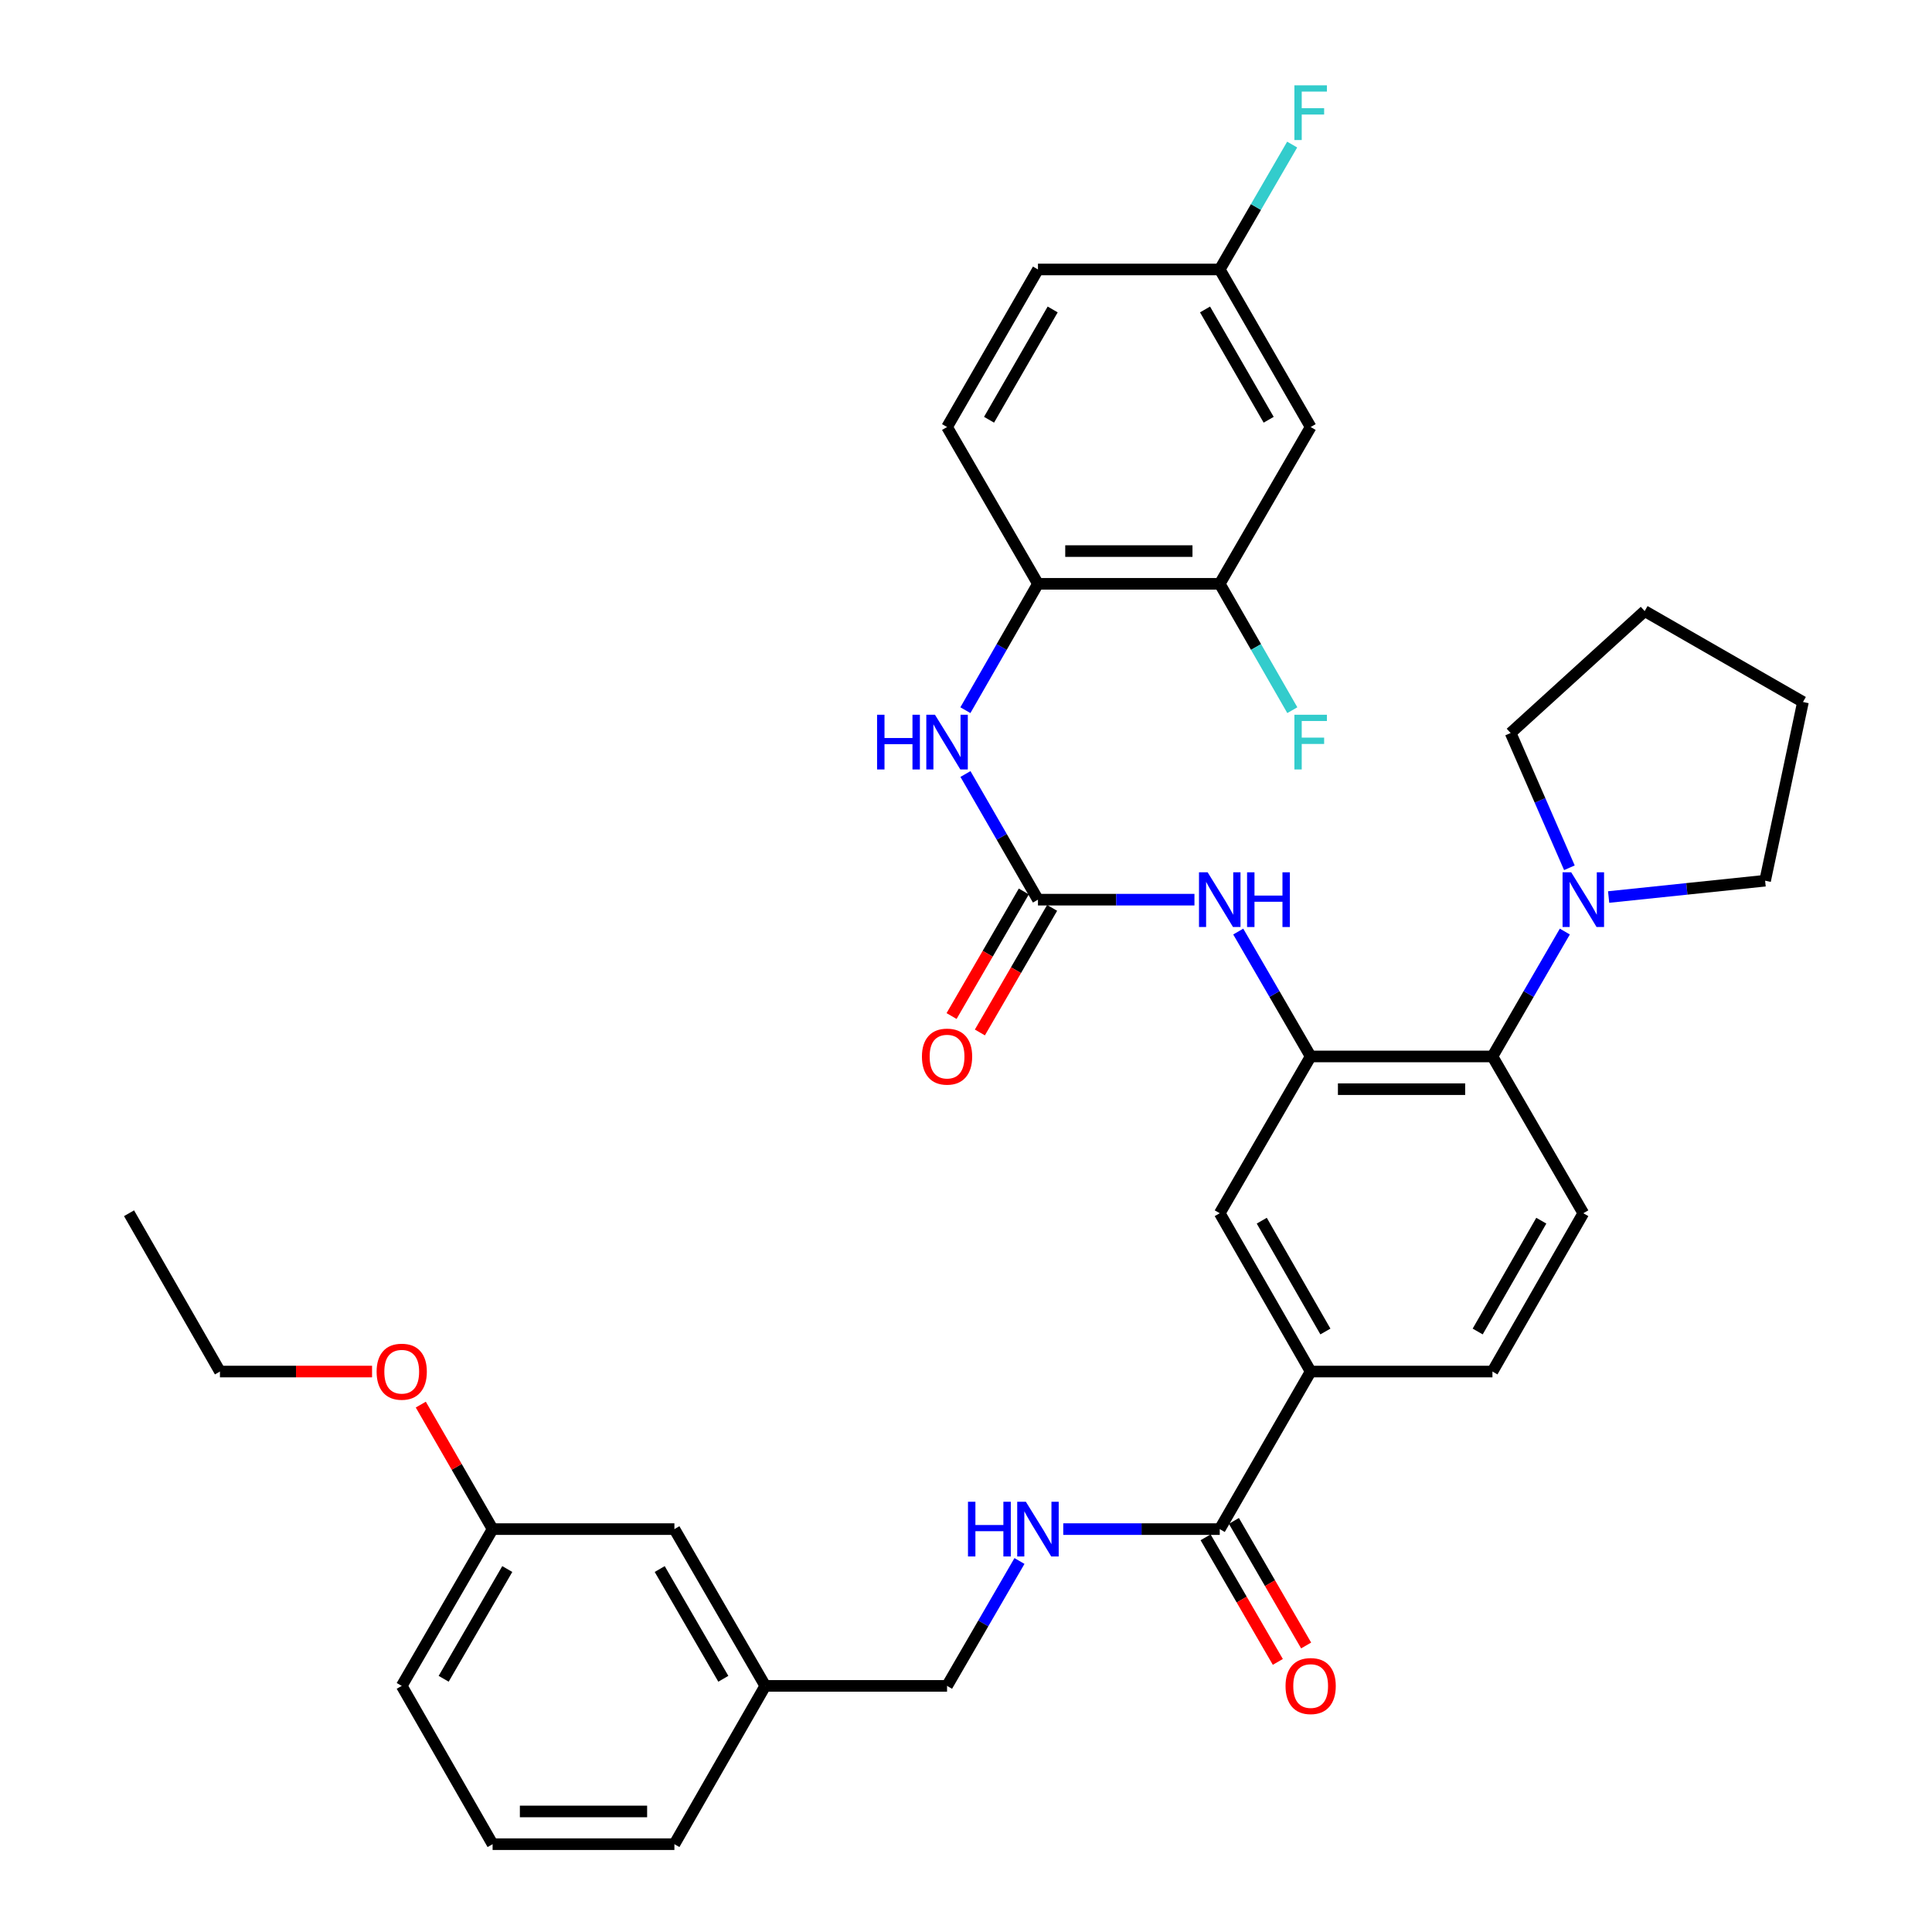 <?xml version='1.0' encoding='iso-8859-1'?>
<svg version='1.1' baseProfile='full'
              xmlns='http://www.w3.org/2000/svg'
                      xmlns:rdkit='http://www.rdkit.org/xml'
                      xmlns:xlink='http://www.w3.org/1999/xlink'
                  xml:space='preserve'
width='1000px' height='1000px' viewBox='0 0 1000 1000'>
<!-- END OF HEADER -->
<rect style='opacity:1.0;fill:#FFFFFF;stroke:none' width='1000' height='1000' x='0' y='0'> </rect>
<path class='bond-1' d='M 678.393,546.817 L 772.484,546.817' style='fill:none;fill-rule:evenodd;stroke:#000000;stroke-width:6px;stroke-linecap:butt;stroke-linejoin:miter;stroke-opacity:1' />
<path class='bond-1' d='M 692.507,563.757 L 758.37,563.757' style='fill:none;fill-rule:evenodd;stroke:#000000;stroke-width:6px;stroke-linecap:butt;stroke-linejoin:miter;stroke-opacity:1' />
<path class='bond-2' d='M 678.393,546.817 L 659.651,514.495' style='fill:none;fill-rule:evenodd;stroke:#000000;stroke-width:6px;stroke-linecap:butt;stroke-linejoin:miter;stroke-opacity:1' />
<path class='bond-2' d='M 659.651,514.495 L 640.909,482.172' style='fill:none;fill-rule:evenodd;stroke:#0000FF;stroke-width:6px;stroke-linecap:butt;stroke-linejoin:miter;stroke-opacity:1' />
<path class='bond-8' d='M 678.393,546.817 L 631.339,627.968' style='fill:none;fill-rule:evenodd;stroke:#000000;stroke-width:6px;stroke-linecap:butt;stroke-linejoin:miter;stroke-opacity:1' />
<path class='bond-0' d='M 537.248,465.667 L 577.747,465.667' style='fill:none;fill-rule:evenodd;stroke:#000000;stroke-width:6px;stroke-linecap:butt;stroke-linejoin:miter;stroke-opacity:1' />
<path class='bond-0' d='M 577.747,465.667 L 618.247,465.667' style='fill:none;fill-rule:evenodd;stroke:#0000FF;stroke-width:6px;stroke-linecap:butt;stroke-linejoin:miter;stroke-opacity:1' />
<path class='bond-5' d='M 537.248,465.667 L 518.485,433.146' style='fill:none;fill-rule:evenodd;stroke:#000000;stroke-width:6px;stroke-linecap:butt;stroke-linejoin:miter;stroke-opacity:1' />
<path class='bond-5' d='M 518.485,433.146 L 499.722,400.626' style='fill:none;fill-rule:evenodd;stroke:#0000FF;stroke-width:6px;stroke-linecap:butt;stroke-linejoin:miter;stroke-opacity:1' />
<path class='bond-13' d='M 529.921,461.418 L 511.226,493.661' style='fill:none;fill-rule:evenodd;stroke:#000000;stroke-width:6px;stroke-linecap:butt;stroke-linejoin:miter;stroke-opacity:1' />
<path class='bond-13' d='M 511.226,493.661 L 492.53,525.904' style='fill:none;fill-rule:evenodd;stroke:#FF0000;stroke-width:6px;stroke-linecap:butt;stroke-linejoin:miter;stroke-opacity:1' />
<path class='bond-13' d='M 544.576,469.916 L 525.88,502.158' style='fill:none;fill-rule:evenodd;stroke:#000000;stroke-width:6px;stroke-linecap:butt;stroke-linejoin:miter;stroke-opacity:1' />
<path class='bond-13' d='M 525.88,502.158 L 507.184,534.401' style='fill:none;fill-rule:evenodd;stroke:#FF0000;stroke-width:6px;stroke-linecap:butt;stroke-linejoin:miter;stroke-opacity:1' />
<path class='bond-3' d='M 772.484,546.817 L 791.218,514.495' style='fill:none;fill-rule:evenodd;stroke:#000000;stroke-width:6px;stroke-linecap:butt;stroke-linejoin:miter;stroke-opacity:1' />
<path class='bond-3' d='M 791.218,514.495 L 809.953,482.172' style='fill:none;fill-rule:evenodd;stroke:#0000FF;stroke-width:6px;stroke-linecap:butt;stroke-linejoin:miter;stroke-opacity:1' />
<path class='bond-11' d='M 772.484,546.817 L 819.52,627.968' style='fill:none;fill-rule:evenodd;stroke:#000000;stroke-width:6px;stroke-linecap:butt;stroke-linejoin:miter;stroke-opacity:1' />
<path class='bond-25' d='M 832.625,464.3 L 873.122,460.076' style='fill:none;fill-rule:evenodd;stroke:#0000FF;stroke-width:6px;stroke-linecap:butt;stroke-linejoin:miter;stroke-opacity:1' />
<path class='bond-25' d='M 873.122,460.076 L 913.619,455.851' style='fill:none;fill-rule:evenodd;stroke:#000000;stroke-width:6px;stroke-linecap:butt;stroke-linejoin:miter;stroke-opacity:1' />
<path class='bond-26' d='M 812.317,449.154 L 797.106,414.28' style='fill:none;fill-rule:evenodd;stroke:#0000FF;stroke-width:6px;stroke-linecap:butt;stroke-linejoin:miter;stroke-opacity:1' />
<path class='bond-26' d='M 797.106,414.28 L 781.895,379.406' style='fill:none;fill-rule:evenodd;stroke:#000000;stroke-width:6px;stroke-linecap:butt;stroke-linejoin:miter;stroke-opacity:1' />
<path class='bond-4' d='M 631.339,791.464 L 678.393,709.909' style='fill:none;fill-rule:evenodd;stroke:#000000;stroke-width:6px;stroke-linecap:butt;stroke-linejoin:miter;stroke-opacity:1' />
<path class='bond-10' d='M 631.339,791.464 L 590.84,791.464' style='fill:none;fill-rule:evenodd;stroke:#000000;stroke-width:6px;stroke-linecap:butt;stroke-linejoin:miter;stroke-opacity:1' />
<path class='bond-10' d='M 590.84,791.464 L 550.341,791.464' style='fill:none;fill-rule:evenodd;stroke:#0000FF;stroke-width:6px;stroke-linecap:butt;stroke-linejoin:miter;stroke-opacity:1' />
<path class='bond-15' d='M 624.012,795.712 L 642.707,827.955' style='fill:none;fill-rule:evenodd;stroke:#000000;stroke-width:6px;stroke-linecap:butt;stroke-linejoin:miter;stroke-opacity:1' />
<path class='bond-15' d='M 642.707,827.955 L 661.403,860.197' style='fill:none;fill-rule:evenodd;stroke:#FF0000;stroke-width:6px;stroke-linecap:butt;stroke-linejoin:miter;stroke-opacity:1' />
<path class='bond-15' d='M 638.666,787.215 L 657.362,819.458' style='fill:none;fill-rule:evenodd;stroke:#000000;stroke-width:6px;stroke-linecap:butt;stroke-linejoin:miter;stroke-opacity:1' />
<path class='bond-15' d='M 657.362,819.458 L 676.057,851.7' style='fill:none;fill-rule:evenodd;stroke:#FF0000;stroke-width:6px;stroke-linecap:butt;stroke-linejoin:miter;stroke-opacity:1' />
<path class='bond-7' d='M 499.683,367.59 L 518.466,334.885' style='fill:none;fill-rule:evenodd;stroke:#0000FF;stroke-width:6px;stroke-linecap:butt;stroke-linejoin:miter;stroke-opacity:1' />
<path class='bond-7' d='M 518.466,334.885 L 537.248,302.18' style='fill:none;fill-rule:evenodd;stroke:#000000;stroke-width:6px;stroke-linecap:butt;stroke-linejoin:miter;stroke-opacity:1' />
<path class='bond-6' d='M 678.393,709.909 L 631.339,627.968' style='fill:none;fill-rule:evenodd;stroke:#000000;stroke-width:6px;stroke-linecap:butt;stroke-linejoin:miter;stroke-opacity:1' />
<path class='bond-6' d='M 686.025,689.182 L 653.087,631.823' style='fill:none;fill-rule:evenodd;stroke:#000000;stroke-width:6px;stroke-linecap:butt;stroke-linejoin:miter;stroke-opacity:1' />
<path class='bond-14' d='M 678.393,709.909 L 772.484,709.909' style='fill:none;fill-rule:evenodd;stroke:#000000;stroke-width:6px;stroke-linecap:butt;stroke-linejoin:miter;stroke-opacity:1' />
<path class='bond-9' d='M 537.248,302.18 L 631.339,302.18' style='fill:none;fill-rule:evenodd;stroke:#000000;stroke-width:6px;stroke-linecap:butt;stroke-linejoin:miter;stroke-opacity:1' />
<path class='bond-9' d='M 551.362,285.241 L 617.225,285.241' style='fill:none;fill-rule:evenodd;stroke:#000000;stroke-width:6px;stroke-linecap:butt;stroke-linejoin:miter;stroke-opacity:1' />
<path class='bond-16' d='M 537.248,302.18 L 490.194,221.03' style='fill:none;fill-rule:evenodd;stroke:#000000;stroke-width:6px;stroke-linecap:butt;stroke-linejoin:miter;stroke-opacity:1' />
<path class='bond-12' d='M 631.339,302.18 L 678.393,221.03' style='fill:none;fill-rule:evenodd;stroke:#000000;stroke-width:6px;stroke-linecap:butt;stroke-linejoin:miter;stroke-opacity:1' />
<path class='bond-19' d='M 631.339,302.18 L 650.122,334.885' style='fill:none;fill-rule:evenodd;stroke:#000000;stroke-width:6px;stroke-linecap:butt;stroke-linejoin:miter;stroke-opacity:1' />
<path class='bond-19' d='M 650.122,334.885 L 668.905,367.59' style='fill:none;fill-rule:evenodd;stroke:#33CCCC;stroke-width:6px;stroke-linecap:butt;stroke-linejoin:miter;stroke-opacity:1' />
<path class='bond-18' d='M 527.678,807.969 L 508.936,840.291' style='fill:none;fill-rule:evenodd;stroke:#0000FF;stroke-width:6px;stroke-linecap:butt;stroke-linejoin:miter;stroke-opacity:1' />
<path class='bond-18' d='M 508.936,840.291 L 490.194,872.614' style='fill:none;fill-rule:evenodd;stroke:#000000;stroke-width:6px;stroke-linecap:butt;stroke-linejoin:miter;stroke-opacity:1' />
<path class='bond-35' d='M 819.52,627.968 L 772.484,709.909' style='fill:none;fill-rule:evenodd;stroke:#000000;stroke-width:6px;stroke-linecap:butt;stroke-linejoin:miter;stroke-opacity:1' />
<path class='bond-35' d='M 797.773,631.826 L 764.848,689.184' style='fill:none;fill-rule:evenodd;stroke:#000000;stroke-width:6px;stroke-linecap:butt;stroke-linejoin:miter;stroke-opacity:1' />
<path class='bond-37' d='M 678.393,221.03 L 631.339,139.475' style='fill:none;fill-rule:evenodd;stroke:#000000;stroke-width:6px;stroke-linecap:butt;stroke-linejoin:miter;stroke-opacity:1' />
<path class='bond-37' d='M 656.663,217.262 L 623.724,160.174' style='fill:none;fill-rule:evenodd;stroke:#000000;stroke-width:6px;stroke-linecap:butt;stroke-linejoin:miter;stroke-opacity:1' />
<path class='bond-21' d='M 490.194,221.03 L 537.248,139.475' style='fill:none;fill-rule:evenodd;stroke:#000000;stroke-width:6px;stroke-linecap:butt;stroke-linejoin:miter;stroke-opacity:1' />
<path class='bond-21' d='M 511.925,217.262 L 544.863,160.174' style='fill:none;fill-rule:evenodd;stroke:#000000;stroke-width:6px;stroke-linecap:butt;stroke-linejoin:miter;stroke-opacity:1' />
<path class='bond-17' d='M 631.339,139.475 L 537.248,139.475' style='fill:none;fill-rule:evenodd;stroke:#000000;stroke-width:6px;stroke-linecap:butt;stroke-linejoin:miter;stroke-opacity:1' />
<path class='bond-24' d='M 631.339,139.475 L 650.081,107.152' style='fill:none;fill-rule:evenodd;stroke:#000000;stroke-width:6px;stroke-linecap:butt;stroke-linejoin:miter;stroke-opacity:1' />
<path class='bond-24' d='M 650.081,107.152 L 668.823,74.83' style='fill:none;fill-rule:evenodd;stroke:#33CCCC;stroke-width:6px;stroke-linecap:butt;stroke-linejoin:miter;stroke-opacity:1' />
<path class='bond-22' d='M 490.194,872.614 L 396.103,872.614' style='fill:none;fill-rule:evenodd;stroke:#000000;stroke-width:6px;stroke-linecap:butt;stroke-linejoin:miter;stroke-opacity:1' />
<path class='bond-20' d='M 349.068,791.464 L 396.103,872.614' style='fill:none;fill-rule:evenodd;stroke:#000000;stroke-width:6px;stroke-linecap:butt;stroke-linejoin:miter;stroke-opacity:1' />
<path class='bond-20' d='M 341.467,812.131 L 374.392,868.936' style='fill:none;fill-rule:evenodd;stroke:#000000;stroke-width:6px;stroke-linecap:butt;stroke-linejoin:miter;stroke-opacity:1' />
<path class='bond-23' d='M 349.068,791.464 L 254.968,791.464' style='fill:none;fill-rule:evenodd;stroke:#000000;stroke-width:6px;stroke-linecap:butt;stroke-linejoin:miter;stroke-opacity:1' />
<path class='bond-29' d='M 396.103,872.614 L 349.068,954.545' style='fill:none;fill-rule:evenodd;stroke:#000000;stroke-width:6px;stroke-linecap:butt;stroke-linejoin:miter;stroke-opacity:1' />
<path class='bond-27' d='M 254.968,791.464 L 236.385,759.243' style='fill:none;fill-rule:evenodd;stroke:#000000;stroke-width:6px;stroke-linecap:butt;stroke-linejoin:miter;stroke-opacity:1' />
<path class='bond-27' d='M 236.385,759.243 L 217.802,727.022' style='fill:none;fill-rule:evenodd;stroke:#FF0000;stroke-width:6px;stroke-linecap:butt;stroke-linejoin:miter;stroke-opacity:1' />
<path class='bond-38' d='M 254.968,791.464 L 207.932,872.614' style='fill:none;fill-rule:evenodd;stroke:#000000;stroke-width:6px;stroke-linecap:butt;stroke-linejoin:miter;stroke-opacity:1' />
<path class='bond-38' d='M 262.568,812.131 L 229.643,868.936' style='fill:none;fill-rule:evenodd;stroke:#000000;stroke-width:6px;stroke-linecap:butt;stroke-linejoin:miter;stroke-opacity:1' />
<path class='bond-32' d='M 913.619,455.851 L 933.213,363.351' style='fill:none;fill-rule:evenodd;stroke:#000000;stroke-width:6px;stroke-linecap:butt;stroke-linejoin:miter;stroke-opacity:1' />
<path class='bond-33' d='M 781.895,379.406 L 851.281,316.297' style='fill:none;fill-rule:evenodd;stroke:#000000;stroke-width:6px;stroke-linecap:butt;stroke-linejoin:miter;stroke-opacity:1' />
<path class='bond-31' d='M 192.58,709.909 L 153.211,709.909' style='fill:none;fill-rule:evenodd;stroke:#FF0000;stroke-width:6px;stroke-linecap:butt;stroke-linejoin:miter;stroke-opacity:1' />
<path class='bond-31' d='M 153.211,709.909 L 113.842,709.909' style='fill:none;fill-rule:evenodd;stroke:#000000;stroke-width:6px;stroke-linecap:butt;stroke-linejoin:miter;stroke-opacity:1' />
<path class='bond-28' d='M 254.968,954.545 L 349.068,954.545' style='fill:none;fill-rule:evenodd;stroke:#000000;stroke-width:6px;stroke-linecap:butt;stroke-linejoin:miter;stroke-opacity:1' />
<path class='bond-28' d='M 269.083,937.606 L 334.953,937.606' style='fill:none;fill-rule:evenodd;stroke:#000000;stroke-width:6px;stroke-linecap:butt;stroke-linejoin:miter;stroke-opacity:1' />
<path class='bond-30' d='M 254.968,954.545 L 207.932,872.614' style='fill:none;fill-rule:evenodd;stroke:#000000;stroke-width:6px;stroke-linecap:butt;stroke-linejoin:miter;stroke-opacity:1' />
<path class='bond-34' d='M 113.842,709.909 L 66.787,627.968' style='fill:none;fill-rule:evenodd;stroke:#000000;stroke-width:6px;stroke-linecap:butt;stroke-linejoin:miter;stroke-opacity:1' />
<path class='bond-36' d='M 933.213,363.351 L 851.281,316.297' style='fill:none;fill-rule:evenodd;stroke:#000000;stroke-width:6px;stroke-linecap:butt;stroke-linejoin:miter;stroke-opacity:1' />
<path  class='atom-3' d='M 625.079 451.507
L 634.359 466.507
Q 635.279 467.987, 636.759 470.667
Q 638.239 473.347, 638.319 473.507
L 638.319 451.507
L 642.079 451.507
L 642.079 479.827
L 638.199 479.827
L 628.239 463.427
Q 627.079 461.507, 625.839 459.307
Q 624.639 457.107, 624.279 456.427
L 624.279 479.827
L 620.599 479.827
L 620.599 451.507
L 625.079 451.507
' fill='#0000FF'/>
<path  class='atom-3' d='M 645.479 451.507
L 649.319 451.507
L 649.319 463.547
L 663.799 463.547
L 663.799 451.507
L 667.639 451.507
L 667.639 479.827
L 663.799 479.827
L 663.799 466.747
L 649.319 466.747
L 649.319 479.827
L 645.479 479.827
L 645.479 451.507
' fill='#0000FF'/>
<path  class='atom-4' d='M 813.26 451.507
L 822.54 466.507
Q 823.46 467.987, 824.94 470.667
Q 826.42 473.347, 826.5 473.507
L 826.5 451.507
L 830.26 451.507
L 830.26 479.827
L 826.38 479.827
L 816.42 463.427
Q 815.26 461.507, 814.02 459.307
Q 812.82 457.107, 812.46 456.427
L 812.46 479.827
L 808.78 479.827
L 808.78 451.507
L 813.26 451.507
' fill='#0000FF'/>
<path  class='atom-6' d='M 453.974 369.952
L 457.814 369.952
L 457.814 381.992
L 472.294 381.992
L 472.294 369.952
L 476.134 369.952
L 476.134 398.272
L 472.294 398.272
L 472.294 385.192
L 457.814 385.192
L 457.814 398.272
L 453.974 398.272
L 453.974 369.952
' fill='#0000FF'/>
<path  class='atom-6' d='M 483.934 369.952
L 493.214 384.952
Q 494.134 386.432, 495.614 389.112
Q 497.094 391.792, 497.174 391.952
L 497.174 369.952
L 500.934 369.952
L 500.934 398.272
L 497.054 398.272
L 487.094 381.872
Q 485.934 379.952, 484.694 377.752
Q 483.494 375.552, 483.134 374.872
L 483.134 398.272
L 479.454 398.272
L 479.454 369.952
L 483.934 369.952
' fill='#0000FF'/>
<path  class='atom-11' d='M 501.028 777.304
L 504.868 777.304
L 504.868 789.344
L 519.348 789.344
L 519.348 777.304
L 523.188 777.304
L 523.188 805.624
L 519.348 805.624
L 519.348 792.544
L 504.868 792.544
L 504.868 805.624
L 501.028 805.624
L 501.028 777.304
' fill='#0000FF'/>
<path  class='atom-11' d='M 530.988 777.304
L 540.268 792.304
Q 541.188 793.784, 542.668 796.464
Q 544.148 799.144, 544.228 799.304
L 544.228 777.304
L 547.988 777.304
L 547.988 805.624
L 544.108 805.624
L 534.148 789.224
Q 532.988 787.304, 531.748 785.104
Q 530.548 782.904, 530.188 782.224
L 530.188 805.624
L 526.508 805.624
L 526.508 777.304
L 530.988 777.304
' fill='#0000FF'/>
<path  class='atom-14' d='M 477.194 546.897
Q 477.194 540.097, 480.554 536.297
Q 483.914 532.497, 490.194 532.497
Q 496.474 532.497, 499.834 536.297
Q 503.194 540.097, 503.194 546.897
Q 503.194 553.777, 499.794 557.697
Q 496.394 561.577, 490.194 561.577
Q 483.954 561.577, 480.554 557.697
Q 477.194 553.817, 477.194 546.897
M 490.194 558.377
Q 494.514 558.377, 496.834 555.497
Q 499.194 552.577, 499.194 546.897
Q 499.194 541.337, 496.834 538.537
Q 494.514 535.697, 490.194 535.697
Q 485.874 535.697, 483.514 538.497
Q 481.194 541.297, 481.194 546.897
Q 481.194 552.617, 483.514 555.497
Q 485.874 558.377, 490.194 558.377
' fill='#FF0000'/>
<path  class='atom-16' d='M 665.393 872.694
Q 665.393 865.894, 668.753 862.094
Q 672.113 858.294, 678.393 858.294
Q 684.673 858.294, 688.033 862.094
Q 691.393 865.894, 691.393 872.694
Q 691.393 879.574, 687.993 883.494
Q 684.593 887.374, 678.393 887.374
Q 672.153 887.374, 668.753 883.494
Q 665.393 879.614, 665.393 872.694
M 678.393 884.174
Q 682.713 884.174, 685.033 881.294
Q 687.393 878.374, 687.393 872.694
Q 687.393 867.134, 685.033 864.334
Q 682.713 861.494, 678.393 861.494
Q 674.073 861.494, 671.713 864.294
Q 669.393 867.094, 669.393 872.694
Q 669.393 878.414, 671.713 881.294
Q 674.073 884.174, 678.393 884.174
' fill='#FF0000'/>
<path  class='atom-20' d='M 669.973 369.952
L 686.813 369.952
L 686.813 373.192
L 673.773 373.192
L 673.773 381.792
L 685.373 381.792
L 685.373 385.072
L 673.773 385.072
L 673.773 398.272
L 669.973 398.272
L 669.973 369.952
' fill='#33CCCC'/>
<path  class='atom-25' d='M 669.973 44.165
L 686.813 44.165
L 686.813 47.405
L 673.773 47.405
L 673.773 56.005
L 685.373 56.005
L 685.373 59.285
L 673.773 59.285
L 673.773 72.485
L 669.973 72.485
L 669.973 44.165
' fill='#33CCCC'/>
<path  class='atom-28' d='M 194.932 709.989
Q 194.932 703.189, 198.292 699.389
Q 201.652 695.589, 207.932 695.589
Q 214.212 695.589, 217.572 699.389
Q 220.932 703.189, 220.932 709.989
Q 220.932 716.869, 217.532 720.789
Q 214.132 724.669, 207.932 724.669
Q 201.692 724.669, 198.292 720.789
Q 194.932 716.909, 194.932 709.989
M 207.932 721.469
Q 212.252 721.469, 214.572 718.589
Q 216.932 715.669, 216.932 709.989
Q 216.932 704.429, 214.572 701.629
Q 212.252 698.789, 207.932 698.789
Q 203.612 698.789, 201.252 701.589
Q 198.932 704.389, 198.932 709.989
Q 198.932 715.709, 201.252 718.589
Q 203.612 721.469, 207.932 721.469
' fill='#FF0000'/>
</svg>

